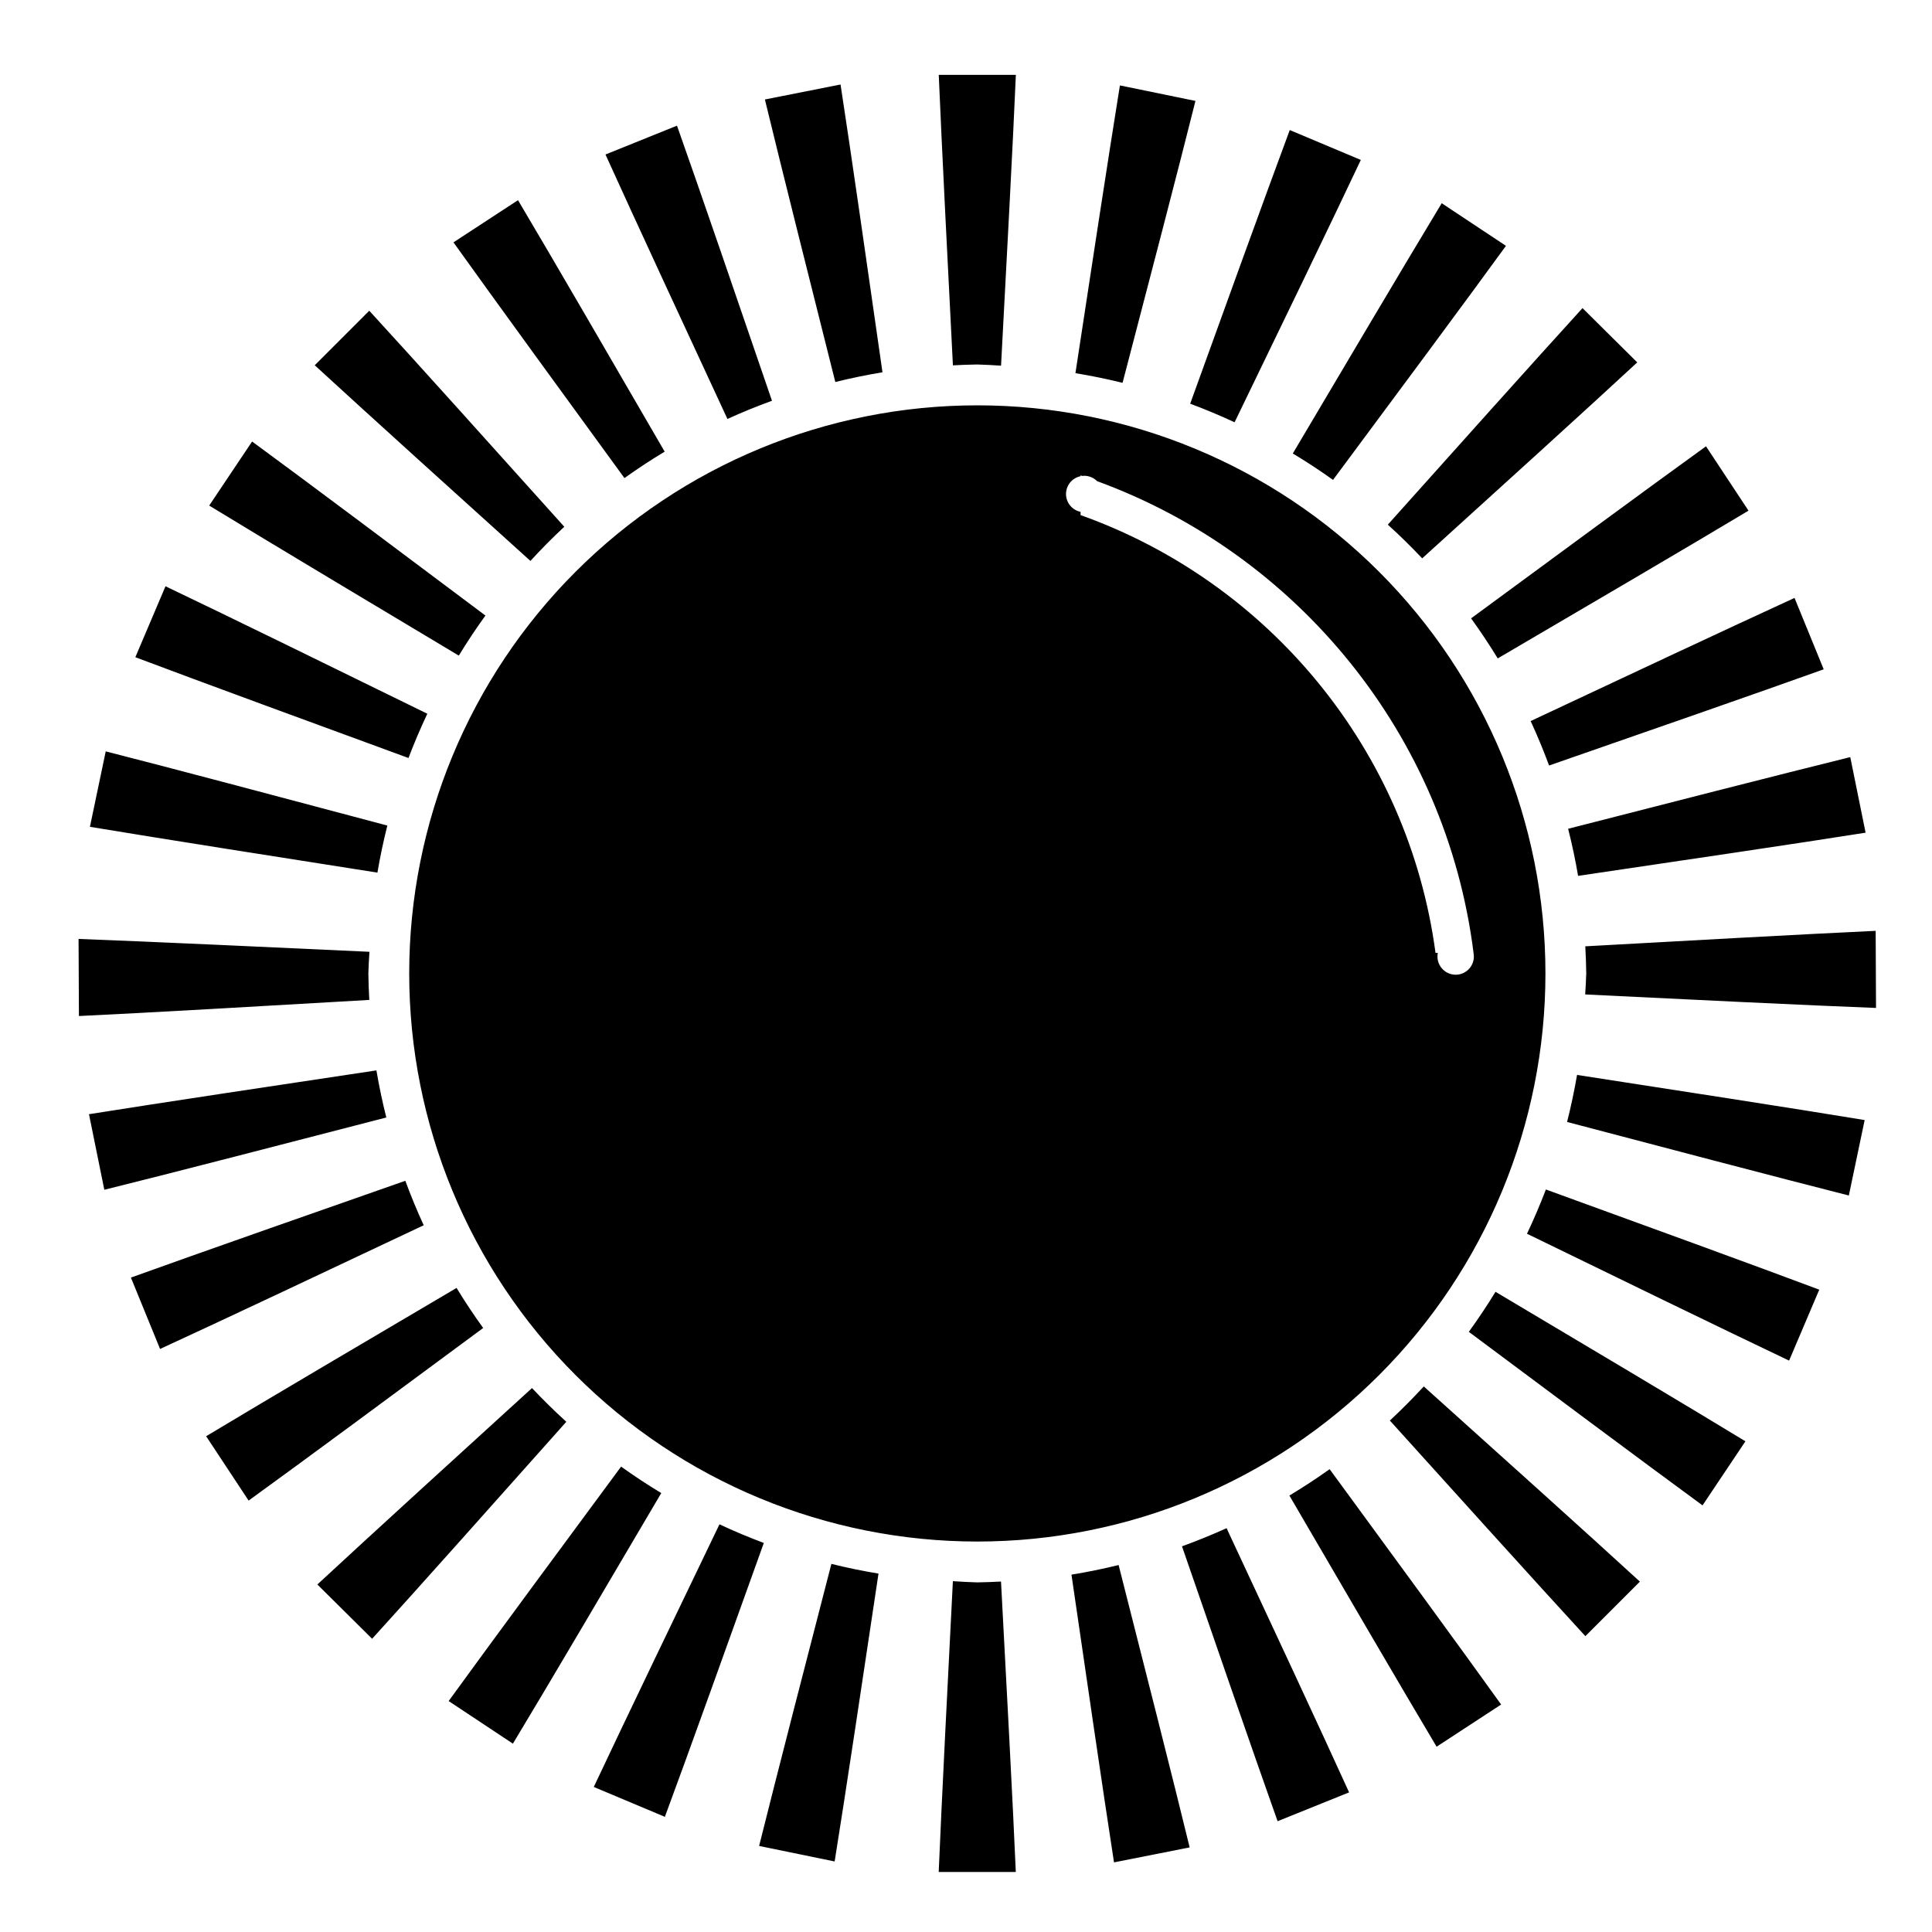<?xml version="1.0" encoding="UTF-8"?>
<!-- Uploaded to: SVG Repo, www.svgrepo.com, Generator: SVG Repo Mixer Tools -->
<svg fill="#000000" width="800px" height="800px" version="1.1" viewBox="144 144 512 512" xmlns="http://www.w3.org/2000/svg">
 <path d="m392.78 163.84c0.766 18.352 2.578 54.051 3.75 76.98 2.152-0.117 4.309-0.195 6.465-0.227 2.102 0.062 4.199 0.168 6.293 0.316 1.285-23.988 3.238-60.637 3.926-77.07zm-26.027 2.555-20.047 3.969c4.324 17.879 13.059 52.629 18.66 74.871 4.129-1.023 8.301-1.879 12.5-2.574-3.402-23.801-8.598-60.039-11.113-76.266zm74.035 0.242c-2.941 18.16-8.34 53.586-11.789 76.258 4.195 0.688 8.363 1.543 12.492 2.559 6.074-23.238 15.344-58.746 19.316-74.707zm-117.38 10.664-18.949 7.644c7.586 16.762 22.664 49.281 32.316 70.082 3.871-1.762 7.809-3.367 11.809-4.816-7.785-22.734-19.668-57.422-25.176-72.91zm162.39 1.164c-6.414 17.242-18.598 50.949-26.387 72.52 3.988 1.484 7.91 3.129 11.766 4.926 10.477-21.617 26.461-54.645 33.457-69.527zm-204.52 18.582-17.105 11.18c10.699 14.969 31.805 43.938 45.312 62.469 3.461-2.477 7.016-4.812 10.66-7.004-12.051-20.785-30.457-52.516-38.867-66.645zm244.79 0.809c-9.52 15.742-27.781 46.586-39.461 66.32 3.644 2.191 7.199 4.527 10.66 7 14.332-19.289 36.184-48.719 45.828-62.027zm37.312 27.797c-12.395 13.594-36.301 40.297-51.594 57.387 3.156 2.856 6.195 5.836 9.109 8.93 17.812-16.141 44.949-40.75 56.992-51.93zm-321.52 0.695-14.449 14.449c13.539 12.457 40.137 36.484 57.156 51.852 2.871-3.133 5.867-6.156 8.977-9.055-16.059-17.879-40.559-45.148-51.684-57.246zm161.14 25.07c-39.93 0-78.223 15.863-106.46 44.098-28.234 28.23-44.094 66.527-44.094 106.45 0 39.93 15.859 78.223 44.094 106.46 28.234 28.234 66.527 44.098 106.46 44.098 39.93 0 78.223-15.863 106.46-44.098s44.098-66.527 44.098-106.46c0-39.926-15.863-78.223-44.098-106.45-28.234-28.234-66.527-44.098-106.46-44.098zm-192.19 9.586-11.367 16.977c15.703 9.59 46.465 27.992 66.145 39.762 2.211-3.629 4.566-7.172 7.059-10.617-19.223-14.418-48.57-36.414-61.836-46.121zm385.3 1.27c-14.918 10.766-43.793 32.004-62.258 45.598 2.492 3.441 4.848 6.984 7.062 10.613 20.734-12.145 52.371-30.684 66.457-39.156zm-165.75 7.703c0.145 0.047 0.285 0.105 0.426 0.152 0.18-0.023 0.359-0.039 0.539-0.043 1.289 0.004 2.519 0.516 3.426 1.43 53.066 19.391 92.492 67.207 99.754 125h-0.016c0.066 0.316 0.102 0.641 0.102 0.965 0.004 1.281-0.504 2.508-1.41 3.414s-2.133 1.414-3.41 1.414c-1.281 0-2.512-0.508-3.418-1.414-0.902-0.906-1.414-2.133-1.41-3.414 0-0.324 0.031-0.648 0.098-0.965h-0.613c-7.231-53.906-44.297-98.273-94.062-116.01v-0.863c-2.246-0.461-3.859-2.438-3.859-4.731 0.008-2.289 1.617-4.258 3.859-4.715zm-242.5 29.387-7.992 18.805c17.211 6.488 50.855 18.824 72.387 26.711 1.508-3.977 3.176-7.891 4.992-11.734-21.57-10.574-54.531-26.715-69.387-33.781zm431.71 3.094c-16.727 7.66-49.172 22.883-69.93 32.629 1.781 3.859 3.41 7.789 4.883 11.781 22.699-7.887 57.316-19.922 72.777-25.496zm-447.55 40.66-4.188 19.996c18.141 3.019 53.531 8.582 76.191 12.137 0.711-4.191 1.586-8.352 2.629-12.473-23.211-6.18-58.688-15.613-74.633-19.66zm462.32 1.523c-17.855 4.402-52.547 13.293-74.77 18.992 1.047 4.125 1.926 8.289 2.641 12.48 23.797-3.512 59.984-8.859 76.191-11.445zm6.731 46.039c-18.344 0.848-54.027 2.828-76.953 4.102 0.137 2.394 0.223 4.793 0.254 7.188-0.062 1.859-0.156 3.715-0.281 5.566 23.992 1.18 60.641 2.969 77.074 3.578zm-476.25 2.144 0.094 20.434c16.406-0.758 52.949-2.871 76.953-4.269-0.137-2.336-0.219-4.676-0.25-7.019 0.062-1.91 0.156-3.824 0.289-5.734-22.914-1.066-58.703-2.727-77.086-3.41zm78.934 34.84c-22.711 3.406-58.039 8.715-76.172 11.609l4.062 20.027c15.965-3.938 51.473-13.129 74.73-19.156-1.039-4.125-1.914-8.289-2.621-12.48zm318.18 1.199c-0.719 4.188-1.602 8.348-2.644 12.469 22.176 5.844 56.836 14.969 74.672 19.488l4.188-19.992c-16.219-2.699-52.473-8.305-76.215-11.965zm-310.52 28.055c-21.66 7.582-55.434 19.414-72.723 25.652l7.727 18.914c14.957-6.852 48.148-22.52 69.867-32.781-1.777-3.863-3.402-7.797-4.871-11.785zm302.26 2.305c-1.516 3.973-3.184 7.887-5.008 11.727 20.617 10.043 52.844 25.727 69.461 33.625l7.996-18.801c-15.391-5.801-49.871-18.344-72.449-26.551zm-288.68 26.09c-19.766 11.641-50.613 29.82-66.367 39.301l11.258 17.055c13.336-9.625 42.852-31.449 62.16-45.738-2.488-3.445-4.84-6.988-7.051-10.617zm275.33 1.027c-2.219 3.629-4.578 7.168-7.074 10.609 18.387 13.719 47.098 35.129 61.938 45.988l11.367-16.98c-14.039-8.57-45.586-27.344-66.23-39.617zm-19.008 25.074c-2.875 3.133-5.875 6.148-8.988 9.043 15.375 17.035 39.363 43.605 51.809 57.137l14.449-14.449c-12.105-11.137-39.402-35.68-57.27-51.73zm-236.33 0.434c-16.965 15.453-43.41 39.551-56.883 52.055l14.512 14.387c11.082-12.156 35.496-39.562 51.465-57.504-3.144-2.859-6.18-5.84-9.094-8.938zm23.609 20.816c-13.641 18.453-34.91 47.242-45.699 62.129l17.027 11.293c8.512-14.078 27.141-45.711 39.32-66.41-3.641-2.195-7.191-4.535-10.648-7.012zm187.77 0.68c-3.461 2.469-7.019 4.801-10.664 6.992 11.551 19.816 29.598 50.758 39.012 66.559l17.102-11.18c-9.566-13.383-31.254-43-45.449-62.371zm-161.7 14.617c-9.945 20.66-25.484 52.949-33.309 69.598l18.84 7.918c5.731-15.418 18.121-49.969 26.223-72.582-3.981-1.488-7.902-3.137-11.754-4.934zm134.39 1.02c-3.875 1.754-7.816 3.359-11.816 4.805 7.484 21.688 19.176 55.531 25.336 72.852l18.949-7.641c-6.785-14.984-22.305-48.254-32.469-70.016zm-104.73 9.465c-5.746 22.203-14.711 56.898-19.152 74.75l20.016 4.109c2.629-16.238 8.066-52.531 11.621-76.285-4.195-0.695-8.359-1.551-12.484-2.574zm76.117 0.301c-4.129 1.016-8.297 1.867-12.492 2.551 3.305 22.719 8.461 58.098 11.273 76.25l20.047-3.969c-3.867-15.988-12.906-51.551-18.828-74.832zm-43.918 4.277c-1.172 22.906-2.992 58.695-3.758 77.074h20.434c-0.688-16.406-2.637-52.965-3.922-76.973-2.098 0.113-4.195 0.188-6.297 0.223-2.152-0.066-4.309-0.172-6.457-0.324z"/>
</svg>